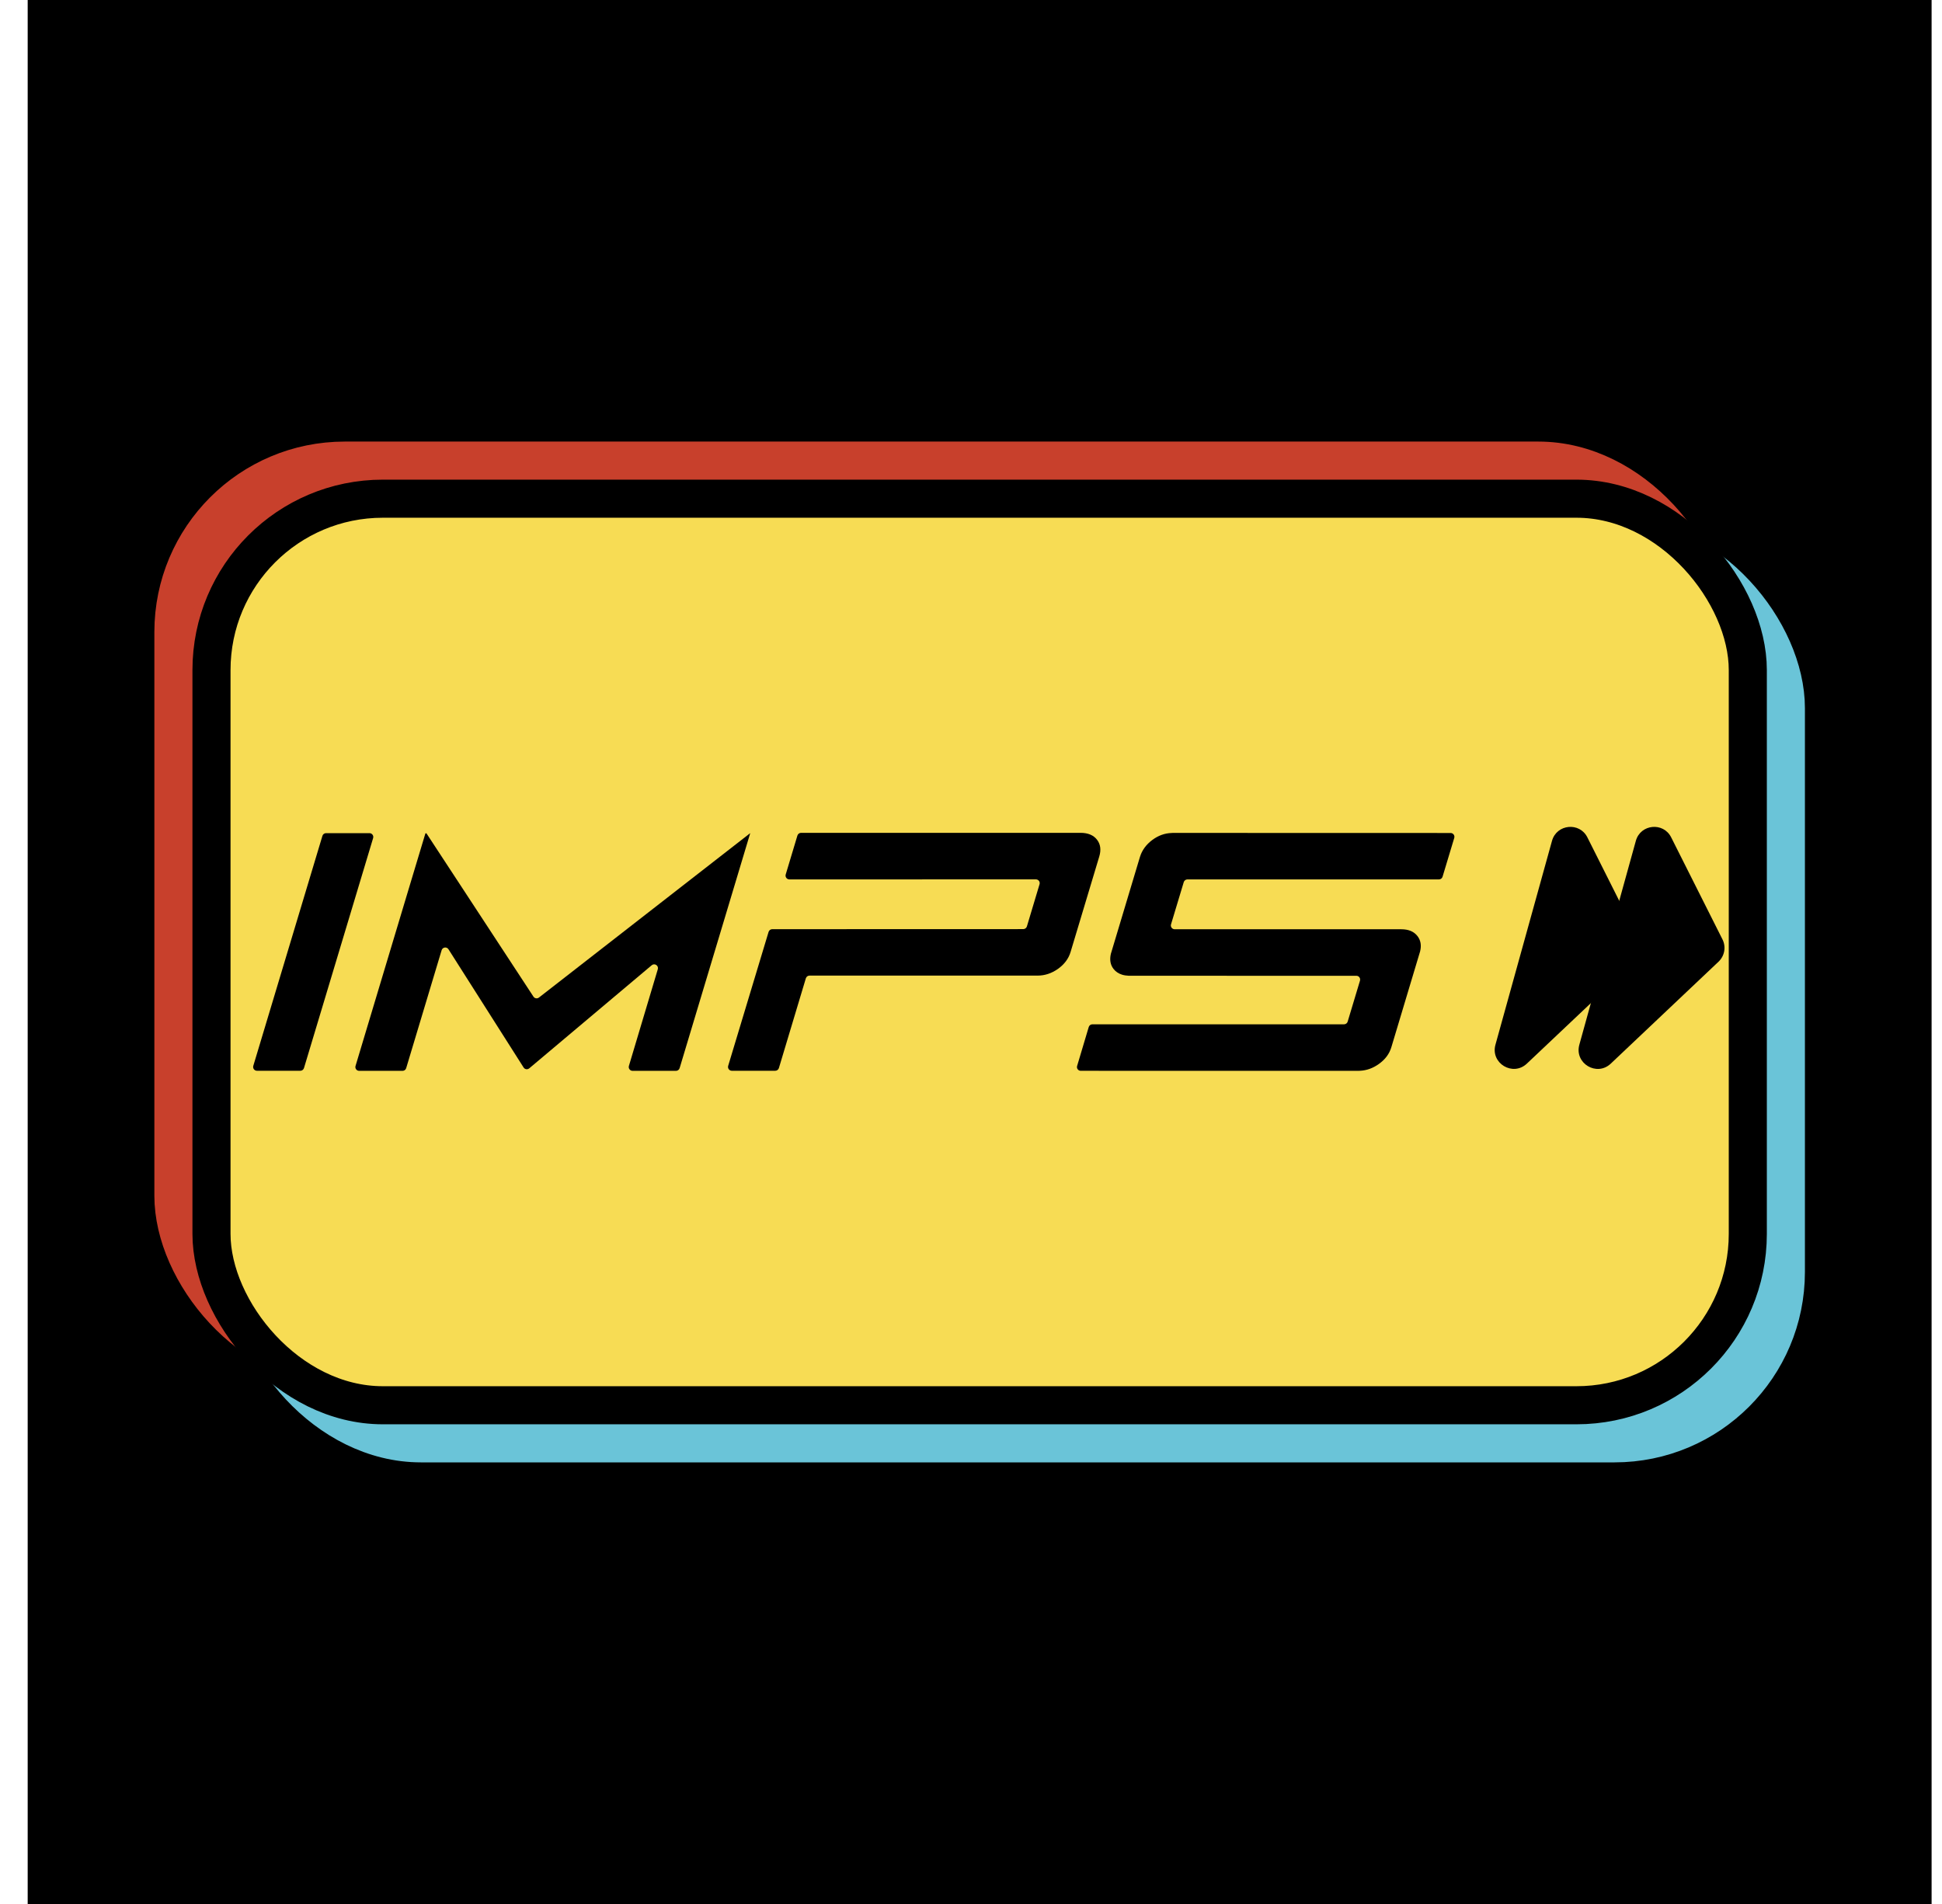 <svg width="51" height="50" viewBox="0 0 51 50" fill="none" xmlns="http://www.w3.org/2000/svg">
<rect width="50" height="50" transform="translate(0.727)" fill="black"/>
<rect x="6.554" y="14.096" width="40.346" height="23.807" rx="4.5" fill="#6AC4D8" stroke="#6AC4D8"/>
<path d="M43.96 23.081C44.082 22.64 44.683 22.581 44.888 22.99L46.234 25.667C46.334 25.864 46.292 26.103 46.131 26.255L43.301 28.932C42.933 29.28 42.341 28.923 42.476 28.435L43.96 23.081Z" fill="#6AC4D8"/>
<path d="M41.758 23.081C41.881 22.64 42.482 22.581 42.687 22.99L44.032 25.667C44.131 25.864 44.089 26.103 43.929 26.255L41.098 28.931C40.73 29.279 40.137 28.922 40.273 28.434L41.758 23.081Z" fill="#6AC4D8"/>
<path d="M31.796 22.873C31.786 22.873 31.776 22.875 31.766 22.875C31.587 22.881 31.42 22.941 31.264 23.056C31.099 23.179 30.991 23.328 30.937 23.503C30.937 23.503 30.218 25.896 30.177 26.035C30.175 26.039 30.174 26.043 30.173 26.048C30.137 26.205 30.16 26.339 30.244 26.446C30.299 26.517 30.374 26.566 30.465 26.595C30.518 26.612 30.578 26.621 30.643 26.624C30.654 26.624 35.733 26.625 36.622 26.625C36.689 26.625 36.734 26.69 36.715 26.754L36.392 27.828C36.38 27.87 36.341 27.899 36.297 27.899H29.688C29.644 27.899 29.605 27.928 29.592 27.97L29.287 28.992C29.267 29.056 29.315 29.12 29.382 29.12L36.004 29.121H36.673C36.687 29.121 36.702 29.12 36.715 29.119C36.889 29.111 37.054 29.053 37.209 28.942C37.376 28.824 37.486 28.677 37.539 28.501C37.539 28.501 38.291 25.996 38.294 25.985C38.333 25.826 38.31 25.691 38.224 25.581C38.131 25.462 37.99 25.403 37.801 25.403H31.849C31.782 25.403 31.733 25.338 31.753 25.274L32.087 24.166C32.1 24.123 32.139 24.094 32.183 24.094H38.789C38.833 24.094 38.872 24.065 38.884 24.023L39.191 23.004C39.21 22.939 39.162 22.875 39.095 22.875L31.796 22.873Z" fill="#6AC4D8"/>
<path d="M8.983 29.05C8.97 29.092 8.931 29.121 8.887 29.121H7.748C7.681 29.121 7.633 29.056 7.652 28.992L9.467 22.952C9.48 22.91 9.518 22.881 9.563 22.881H10.703C10.77 22.881 10.818 22.946 10.799 23.01L8.983 29.05Z" fill="#6AC4D8"/>
<path d="M20.7 22.881C20.7 22.881 20.699 22.881 20.699 22.881L15.154 27.196C15.108 27.232 15.041 27.221 15.009 27.172L13.105 24.266L12.203 22.89C12.199 22.884 12.193 22.881 12.187 22.881V22.881C12.179 22.881 12.171 22.887 12.169 22.895L11.745 24.304L10.336 28.992C10.317 29.056 10.365 29.121 10.432 29.121H11.572C11.616 29.121 11.655 29.092 11.667 29.05L12.598 25.953C12.623 25.872 12.732 25.856 12.778 25.929L14.75 29.032C14.782 29.084 14.852 29.094 14.899 29.055L18.115 26.348C18.191 26.284 18.303 26.358 18.275 26.453L17.516 28.992C17.497 29.056 17.545 29.121 17.612 29.121H18.752C18.796 29.121 18.835 29.092 18.848 29.05L20.143 24.741L20.701 22.883C20.702 22.882 20.701 22.881 20.7 22.881V22.881Z" fill="#6AC4D8"/>
<path d="M29.809 23.053C29.716 22.933 29.572 22.873 29.377 22.873H22.037C21.993 22.873 21.954 22.902 21.941 22.945L21.634 23.967C21.615 24.031 21.663 24.096 21.73 24.096L28.205 24.095C28.272 24.095 28.32 24.159 28.3 24.223L27.968 25.329C27.955 25.372 27.916 25.401 27.872 25.401L21.28 25.404C21.236 25.404 21.197 25.432 21.184 25.475L20.123 28.992C20.104 29.056 20.152 29.121 20.219 29.121H21.359C21.403 29.121 21.442 29.092 21.455 29.05L22.163 26.693C22.176 26.651 22.215 26.622 22.259 26.622H28.25C28.439 26.622 28.617 26.563 28.786 26.444C28.952 26.325 29.063 26.177 29.115 26.002L29.866 23.503C29.922 23.321 29.902 23.172 29.809 23.053Z" fill="#6AC4D8"/>
<rect x="4.554" y="12.096" width="40.346" height="23.807" rx="4.5" fill="#C8402C" stroke="#C8402C"/>
<path d="M41.96 21.081C42.082 20.64 42.683 20.581 42.888 20.99L44.234 23.667C44.334 23.864 44.292 24.103 44.131 24.255L41.301 26.932C40.933 27.28 40.341 26.923 40.476 26.435L41.96 21.081Z" fill="#C8402C"/>
<path d="M39.758 21.081C39.881 20.64 40.482 20.581 40.687 20.99L42.032 23.667C42.131 23.864 42.089 24.103 41.929 24.255L39.098 26.931C38.73 27.279 38.137 26.922 38.273 26.434L39.758 21.081Z" fill="#C8402C"/>
<path d="M29.796 20.873C29.786 20.873 29.776 20.875 29.766 20.875C29.587 20.881 29.42 20.941 29.264 21.056C29.099 21.179 28.991 21.328 28.937 21.503C28.937 21.503 28.218 23.896 28.177 24.035C28.175 24.039 28.174 24.043 28.173 24.048C28.137 24.205 28.16 24.339 28.244 24.446C28.299 24.517 28.374 24.566 28.465 24.595C28.518 24.612 28.578 24.621 28.643 24.624C28.654 24.624 33.733 24.625 34.622 24.625C34.689 24.625 34.734 24.69 34.715 24.754L34.392 25.828C34.38 25.87 34.341 25.899 34.297 25.899H27.688C27.644 25.899 27.605 25.928 27.592 25.97L27.287 26.992C27.267 27.056 27.315 27.12 27.382 27.12L34.004 27.121H34.673C34.687 27.121 34.702 27.12 34.715 27.119C34.889 27.111 35.054 27.053 35.209 26.942C35.376 26.824 35.486 26.677 35.539 26.501C35.539 26.501 36.291 23.996 36.294 23.985C36.333 23.826 36.31 23.691 36.224 23.581C36.131 23.462 35.99 23.403 35.801 23.403H29.849C29.782 23.403 29.733 23.338 29.753 23.274L30.087 22.166C30.1 22.123 30.139 22.094 30.183 22.094H36.789C36.833 22.094 36.872 22.065 36.884 22.023L37.191 21.004C37.21 20.939 37.162 20.875 37.095 20.875L29.796 20.873Z" fill="#C8402C"/>
<path d="M6.983 27.048C6.97 27.09 6.931 27.119 6.887 27.119H5.748C5.681 27.119 5.633 27.055 5.652 26.99L7.467 20.951C7.48 20.908 7.518 20.879 7.563 20.879H8.703C8.77 20.879 8.818 20.944 8.799 21.008L6.983 27.048Z" fill="#C8402C"/>
<path d="M18.7 20.881C18.7 20.881 18.699 20.881 18.699 20.881L13.154 25.196C13.108 25.232 13.041 25.221 13.009 25.172L11.105 22.266L10.203 20.89C10.199 20.884 10.193 20.881 10.187 20.881V20.881C10.179 20.881 10.171 20.887 10.169 20.895L9.745 22.304L8.337 26.992C8.317 27.056 8.365 27.121 8.432 27.121H9.572C9.616 27.121 9.655 27.092 9.667 27.05L10.598 23.953C10.623 23.872 10.732 23.856 10.778 23.929L12.75 27.032C12.782 27.084 12.852 27.094 12.899 27.055L16.115 24.348C16.191 24.284 16.303 24.358 16.275 24.453L15.516 26.992C15.497 27.056 15.545 27.121 15.612 27.121H16.752C16.796 27.121 16.835 27.092 16.848 27.05L18.143 22.741L18.701 20.883C18.702 20.882 18.701 20.881 18.7 20.881V20.881Z" fill="#C8402C"/>
<path d="M27.809 21.051C27.716 20.931 27.572 20.871 27.377 20.871H20.037C19.993 20.871 19.954 20.9 19.941 20.943L19.634 21.965C19.615 22.029 19.663 22.094 19.73 22.094L26.205 22.093C26.272 22.093 26.32 22.157 26.3 22.221L25.968 23.328C25.955 23.37 25.916 23.399 25.872 23.399L19.28 23.401C19.236 23.401 19.197 23.43 19.184 23.473L18.123 26.99C18.104 27.054 18.152 27.119 18.219 27.119H19.359C19.403 27.119 19.442 27.09 19.455 27.048L20.163 24.691C20.176 24.649 20.215 24.62 20.259 24.62H26.25C26.439 24.62 26.617 24.561 26.786 24.442C26.952 24.323 27.063 24.175 27.115 24L27.866 21.501C27.922 21.319 27.902 21.17 27.809 21.051Z" fill="#C8402C"/>
<rect x="5.554" y="13.096" width="40.346" height="23.807" rx="4.5" fill="#F7DC54" stroke="black"/>
<path d="M42.96 22.081C43.082 21.64 43.683 21.581 43.888 21.99L45.234 24.667C45.334 24.864 45.292 25.103 45.131 25.255L42.301 27.932C41.933 28.28 41.341 27.923 41.476 27.435L42.96 22.081Z" fill="black"/>
<path d="M40.758 22.081C40.881 21.64 41.482 21.581 41.687 21.99L43.032 24.667C43.131 24.864 43.089 25.103 42.929 25.255L40.098 27.931C39.73 28.279 39.137 27.922 39.273 27.434L40.758 22.081Z" fill="black"/>
<path d="M30.796 21.873C30.786 21.873 30.776 21.875 30.766 21.875C30.587 21.881 30.42 21.941 30.264 22.056C30.099 22.179 29.991 22.328 29.937 22.503C29.937 22.503 29.218 24.896 29.177 25.035C29.175 25.039 29.174 25.043 29.173 25.048C29.137 25.205 29.16 25.339 29.244 25.446C29.299 25.517 29.374 25.566 29.465 25.595C29.518 25.612 29.578 25.621 29.643 25.624C29.654 25.624 34.733 25.625 35.622 25.625C35.689 25.625 35.734 25.69 35.715 25.754L35.392 26.828C35.38 26.87 35.341 26.899 35.297 26.899H28.688C28.644 26.899 28.605 26.928 28.592 26.97L28.287 27.992C28.267 28.056 28.315 28.12 28.382 28.12L35.004 28.121H35.673C35.687 28.121 35.702 28.12 35.715 28.119C35.889 28.111 36.054 28.053 36.209 27.942C36.376 27.824 36.486 27.677 36.539 27.501C36.539 27.501 37.291 24.996 37.294 24.985C37.333 24.826 37.31 24.691 37.224 24.581C37.131 24.462 36.99 24.403 36.801 24.403H30.849C30.782 24.403 30.733 24.338 30.753 24.274L31.087 23.166C31.1 23.123 31.139 23.094 31.183 23.094H37.789C37.833 23.094 37.872 23.065 37.884 23.023L38.191 22.004C38.21 21.939 38.162 21.875 38.095 21.875L30.796 21.873Z" fill="black"/>
<path d="M7.983 28.048C7.97 28.09 7.931 28.119 7.887 28.119H6.748C6.681 28.119 6.633 28.055 6.652 27.99L8.467 21.951C8.48 21.908 8.518 21.879 8.563 21.879H9.703C9.77 21.879 9.818 21.944 9.799 22.008L7.983 28.048Z" fill="black"/>
<path d="M19.7 21.881C19.7 21.881 19.699 21.881 19.699 21.881L14.154 26.196C14.108 26.232 14.041 26.221 14.009 26.172L12.105 23.266L11.203 21.89C11.199 21.884 11.193 21.881 11.187 21.881V21.881C11.179 21.881 11.171 21.887 11.169 21.895L10.745 23.304L9.337 27.992C9.317 28.056 9.365 28.121 9.432 28.121H10.572C10.616 28.121 10.655 28.092 10.667 28.05L11.598 24.953C11.623 24.872 11.732 24.856 11.778 24.929L13.75 28.032C13.782 28.084 13.852 28.094 13.899 28.055L17.115 25.348C17.191 25.284 17.303 25.358 17.275 25.453L16.516 27.992C16.497 28.056 16.545 28.121 16.612 28.121H17.752C17.796 28.121 17.835 28.092 17.848 28.05L19.143 23.741L19.701 21.883C19.702 21.882 19.701 21.881 19.7 21.881V21.881Z" fill="black"/>
<path d="M28.809 22.051C28.716 21.931 28.572 21.871 28.377 21.871H21.037C20.993 21.871 20.954 21.9 20.941 21.943L20.634 22.965C20.615 23.029 20.663 23.094 20.73 23.094L27.205 23.093C27.272 23.093 27.32 23.157 27.3 23.221L26.968 24.328C26.955 24.37 26.916 24.399 26.872 24.399L20.28 24.401C20.236 24.401 20.197 24.43 20.184 24.473L19.123 27.99C19.104 28.054 19.152 28.119 19.219 28.119H20.359C20.403 28.119 20.442 28.09 20.455 28.048L21.163 25.691C21.176 25.649 21.215 25.62 21.259 25.62H27.25C27.439 25.62 27.617 25.561 27.786 25.442C27.952 25.323 28.063 25.175 28.115 25L28.866 22.501C28.922 22.319 28.902 22.17 28.809 22.051Z" fill="black"/>
</svg>
